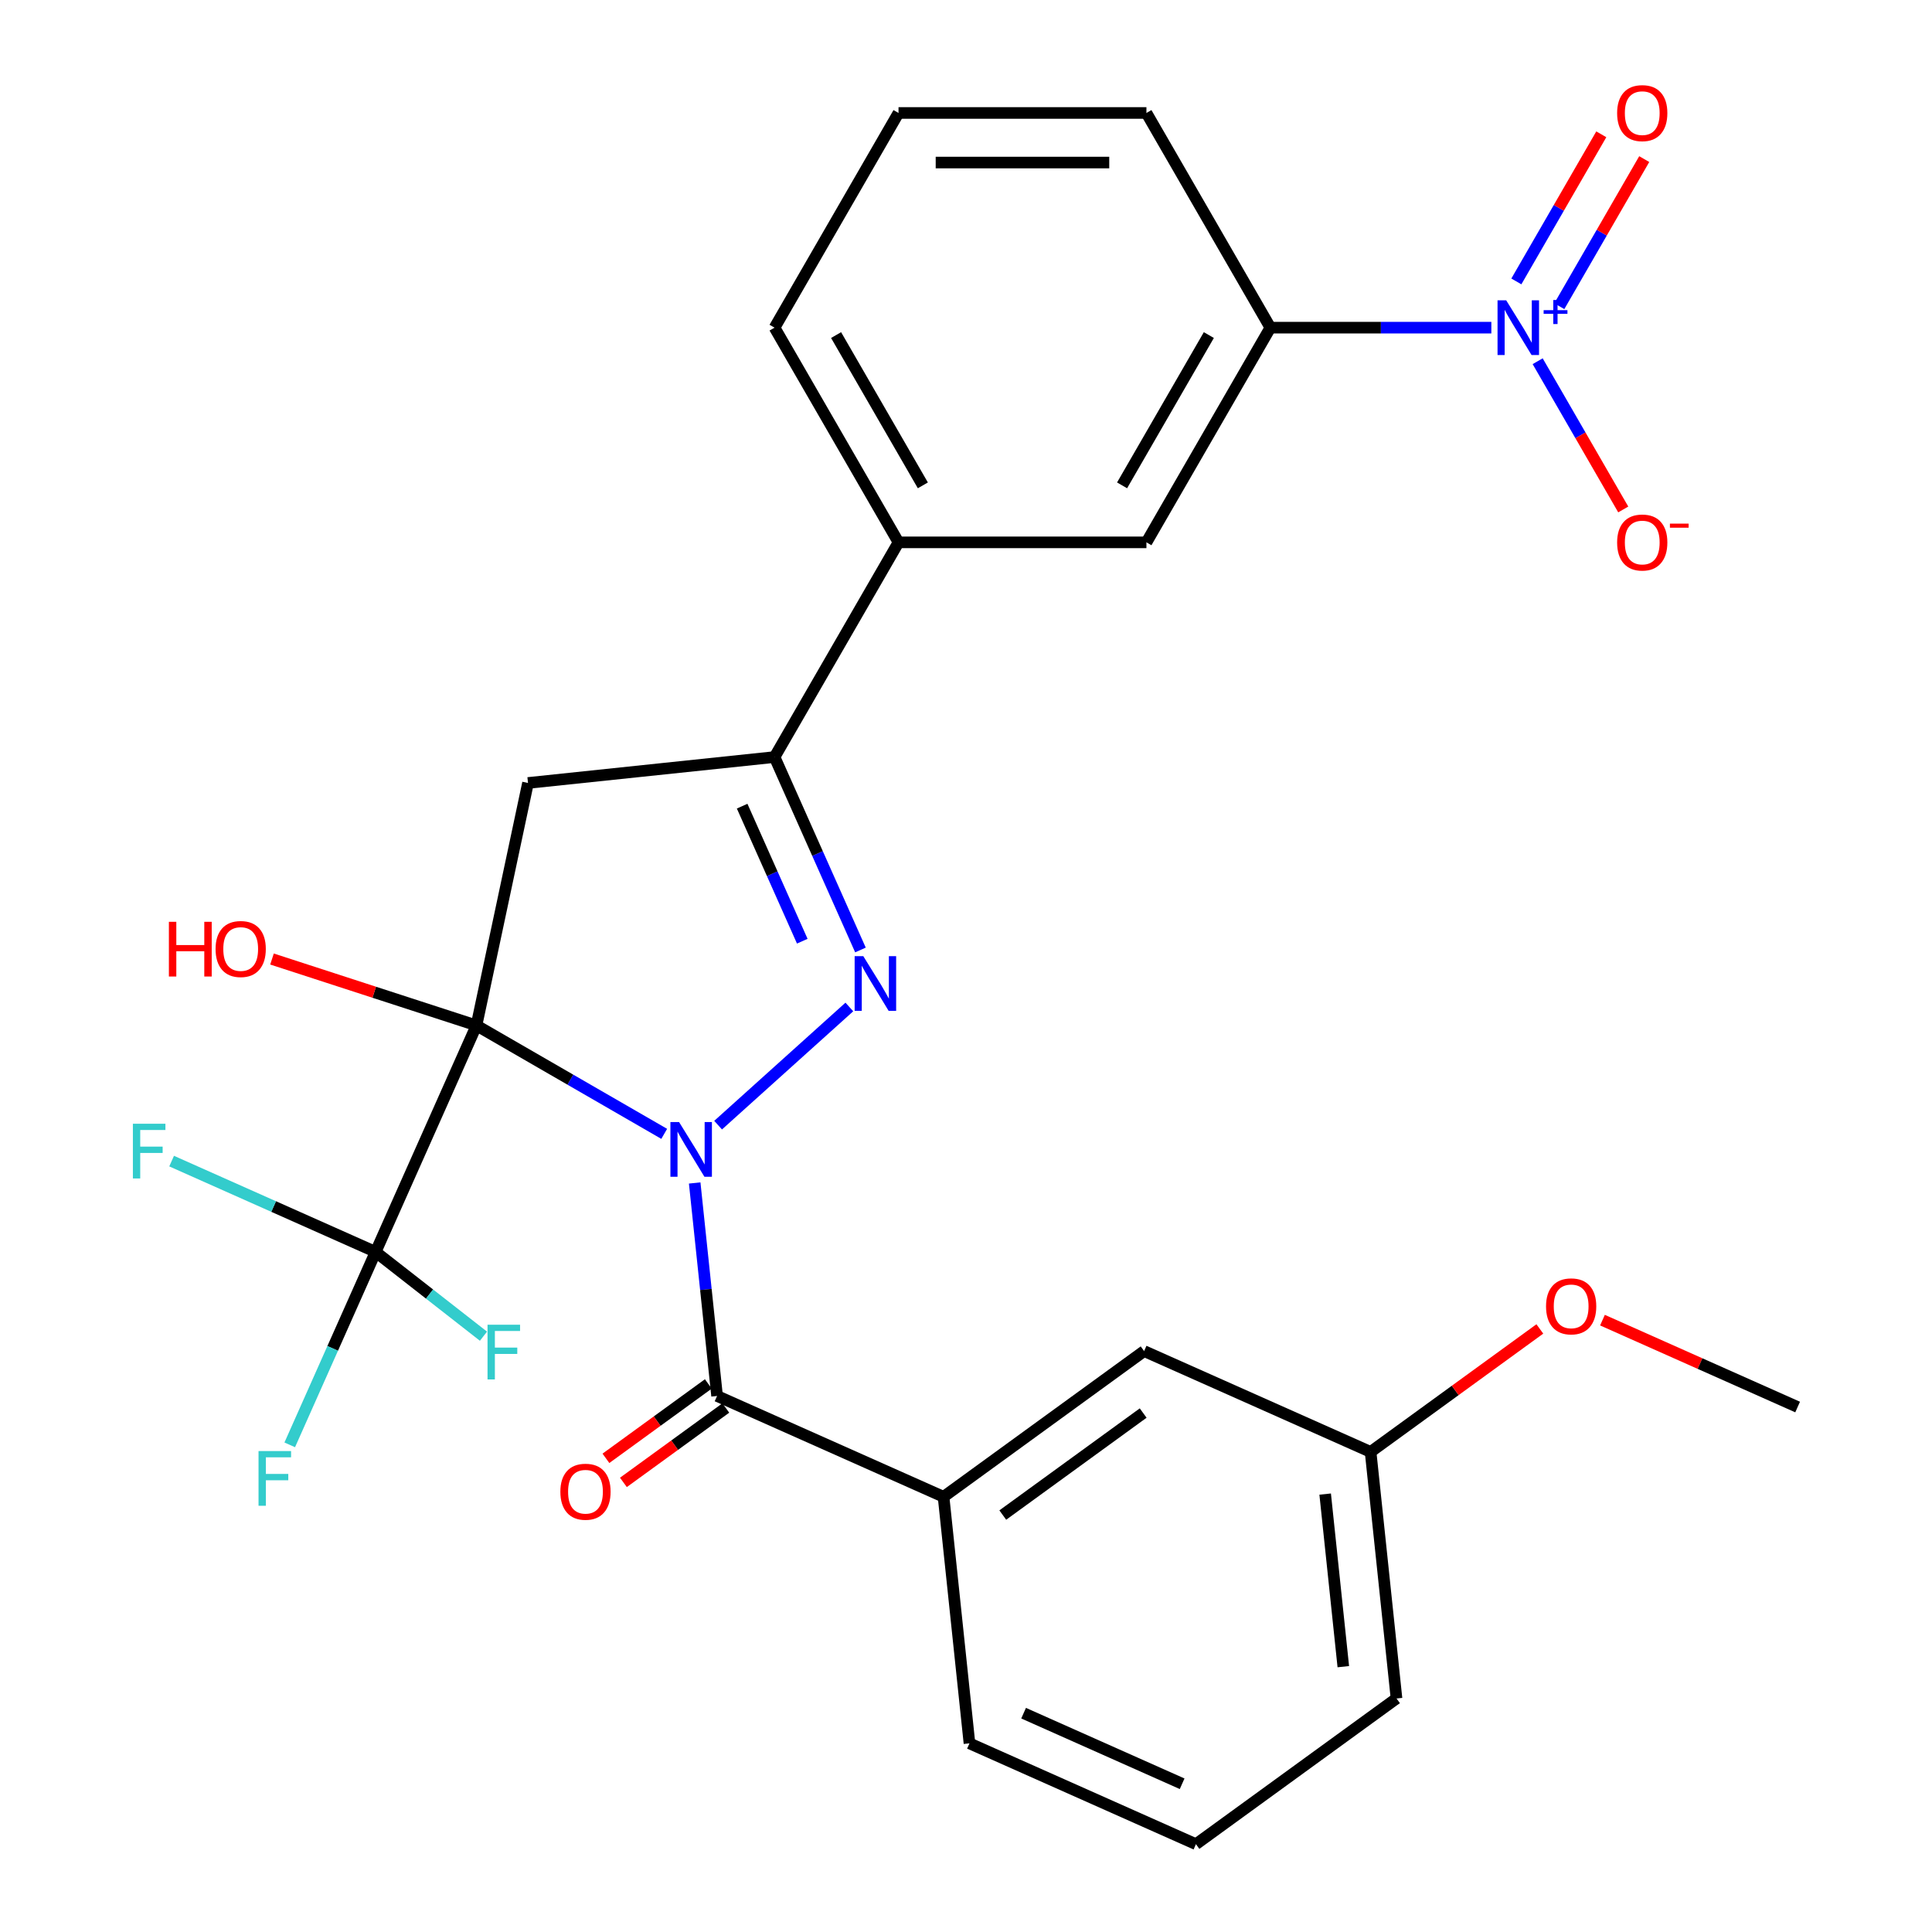 <?xml version='1.0' encoding='iso-8859-1'?>
<svg version='1.1' baseProfile='full'
              xmlns='http://www.w3.org/2000/svg'
                      xmlns:rdkit='http://www.rdkit.org/xml'
                      xmlns:xlink='http://www.w3.org/1999/xlink'
                  xml:space='preserve'
width='1000px' height='1000px' viewBox='0 0 1000 1000'>
<!-- END OF HEADER -->
<rect style='opacity:1.0;fill:#FFFFFF;stroke:none' width='1000' height='1000' x='0' y='0'> </rect>
<path class='bond-0' d='M 343.796,586.881 L 295.207,558.828' style='fill:none;fill-rule:evenodd;stroke:#0000FF;stroke-width:6px;stroke-linecap:butt;stroke-linejoin:miter;stroke-opacity:1' />
<path class='bond-0' d='M 295.207,558.828 L 246.618,530.775' style='fill:none;fill-rule:evenodd;stroke:#000000;stroke-width:6px;stroke-linecap:butt;stroke-linejoin:miter;stroke-opacity:1' />
<path class='bond-1' d='M 371.692,582.375 L 439.624,521.209' style='fill:none;fill-rule:evenodd;stroke:#0000FF;stroke-width:6px;stroke-linecap:butt;stroke-linejoin:miter;stroke-opacity:1' />
<path class='bond-3' d='M 359.569,612.302 L 365.363,667.425' style='fill:none;fill-rule:evenodd;stroke:#0000FF;stroke-width:6px;stroke-linecap:butt;stroke-linejoin:miter;stroke-opacity:1' />
<path class='bond-3' d='M 365.363,667.425 L 371.157,722.548' style='fill:none;fill-rule:evenodd;stroke:#000000;stroke-width:6px;stroke-linecap:butt;stroke-linejoin:miter;stroke-opacity:1' />
<path class='bond-2' d='M 246.618,530.775 L 273.297,405.261' style='fill:none;fill-rule:evenodd;stroke:#000000;stroke-width:6px;stroke-linecap:butt;stroke-linejoin:miter;stroke-opacity:1' />
<path class='bond-4' d='M 246.618,530.775 L 194.426,647.999' style='fill:none;fill-rule:evenodd;stroke:#000000;stroke-width:6px;stroke-linecap:butt;stroke-linejoin:miter;stroke-opacity:1' />
<path class='bond-14' d='M 246.618,530.775 L 193.703,513.582' style='fill:none;fill-rule:evenodd;stroke:#000000;stroke-width:6px;stroke-linecap:butt;stroke-linejoin:miter;stroke-opacity:1' />
<path class='bond-14' d='M 193.703,513.582 L 140.789,496.389' style='fill:none;fill-rule:evenodd;stroke:#FF0000;stroke-width:6px;stroke-linecap:butt;stroke-linejoin:miter;stroke-opacity:1' />
<path class='bond-5' d='M 445.37,491.705 L 423.14,441.777' style='fill:none;fill-rule:evenodd;stroke:#0000FF;stroke-width:6px;stroke-linecap:butt;stroke-linejoin:miter;stroke-opacity:1' />
<path class='bond-5' d='M 423.14,441.777 L 400.911,391.849' style='fill:none;fill-rule:evenodd;stroke:#000000;stroke-width:6px;stroke-linecap:butt;stroke-linejoin:miter;stroke-opacity:1' />
<path class='bond-5' d='M 415.256,487.164 L 399.696,452.215' style='fill:none;fill-rule:evenodd;stroke:#0000FF;stroke-width:6px;stroke-linecap:butt;stroke-linejoin:miter;stroke-opacity:1' />
<path class='bond-5' d='M 399.696,452.215 L 384.135,417.265' style='fill:none;fill-rule:evenodd;stroke:#000000;stroke-width:6px;stroke-linecap:butt;stroke-linejoin:miter;stroke-opacity:1' />
<path class='bond-28' d='M 273.297,405.261 L 400.911,391.849' style='fill:none;fill-rule:evenodd;stroke:#000000;stroke-width:6px;stroke-linecap:butt;stroke-linejoin:miter;stroke-opacity:1' />
<path class='bond-7' d='M 371.157,722.548 L 488.381,774.74' style='fill:none;fill-rule:evenodd;stroke:#000000;stroke-width:6px;stroke-linecap:butt;stroke-linejoin:miter;stroke-opacity:1' />
<path class='bond-13' d='M 366.631,716.319 L 340.129,735.575' style='fill:none;fill-rule:evenodd;stroke:#000000;stroke-width:6px;stroke-linecap:butt;stroke-linejoin:miter;stroke-opacity:1' />
<path class='bond-13' d='M 340.129,735.575 L 313.626,754.83' style='fill:none;fill-rule:evenodd;stroke:#FF0000;stroke-width:6px;stroke-linecap:butt;stroke-linejoin:miter;stroke-opacity:1' />
<path class='bond-13' d='M 375.682,728.777 L 349.179,748.032' style='fill:none;fill-rule:evenodd;stroke:#000000;stroke-width:6px;stroke-linecap:butt;stroke-linejoin:miter;stroke-opacity:1' />
<path class='bond-13' d='M 349.179,748.032 L 322.677,767.288' style='fill:none;fill-rule:evenodd;stroke:#FF0000;stroke-width:6px;stroke-linecap:butt;stroke-linejoin:miter;stroke-opacity:1' />
<path class='bond-16' d='M 194.426,647.999 L 172.197,697.927' style='fill:none;fill-rule:evenodd;stroke:#000000;stroke-width:6px;stroke-linecap:butt;stroke-linejoin:miter;stroke-opacity:1' />
<path class='bond-16' d='M 172.197,697.927 L 149.968,747.855' style='fill:none;fill-rule:evenodd;stroke:#33CCCC;stroke-width:6px;stroke-linecap:butt;stroke-linejoin:miter;stroke-opacity:1' />
<path class='bond-17' d='M 194.426,647.999 L 222.334,669.805' style='fill:none;fill-rule:evenodd;stroke:#000000;stroke-width:6px;stroke-linecap:butt;stroke-linejoin:miter;stroke-opacity:1' />
<path class='bond-17' d='M 222.334,669.805 L 250.241,691.611' style='fill:none;fill-rule:evenodd;stroke:#33CCCC;stroke-width:6px;stroke-linecap:butt;stroke-linejoin:miter;stroke-opacity:1' />
<path class='bond-18' d='M 194.426,647.999 L 141.629,624.492' style='fill:none;fill-rule:evenodd;stroke:#000000;stroke-width:6px;stroke-linecap:butt;stroke-linejoin:miter;stroke-opacity:1' />
<path class='bond-18' d='M 141.629,624.492 L 88.831,600.984' style='fill:none;fill-rule:evenodd;stroke:#33CCCC;stroke-width:6px;stroke-linecap:butt;stroke-linejoin:miter;stroke-opacity:1' />
<path class='bond-9' d='M 400.911,391.849 L 465.07,280.722' style='fill:none;fill-rule:evenodd;stroke:#000000;stroke-width:6px;stroke-linecap:butt;stroke-linejoin:miter;stroke-opacity:1' />
<path class='bond-6' d='M 771.916,169.596 L 714.731,169.596' style='fill:none;fill-rule:evenodd;stroke:#0000FF;stroke-width:6px;stroke-linecap:butt;stroke-linejoin:miter;stroke-opacity:1' />
<path class='bond-6' d='M 714.731,169.596 L 657.546,169.596' style='fill:none;fill-rule:evenodd;stroke:#000000;stroke-width:6px;stroke-linecap:butt;stroke-linejoin:miter;stroke-opacity:1' />
<path class='bond-11' d='M 795.891,186.964 L 818.041,225.33' style='fill:none;fill-rule:evenodd;stroke:#0000FF;stroke-width:6px;stroke-linecap:butt;stroke-linejoin:miter;stroke-opacity:1' />
<path class='bond-11' d='M 818.041,225.33 L 840.192,263.696' style='fill:none;fill-rule:evenodd;stroke:#FF0000;stroke-width:6px;stroke-linecap:butt;stroke-linejoin:miter;stroke-opacity:1' />
<path class='bond-12' d='M 807.089,158.495 L 829.071,120.422' style='fill:none;fill-rule:evenodd;stroke:#0000FF;stroke-width:6px;stroke-linecap:butt;stroke-linejoin:miter;stroke-opacity:1' />
<path class='bond-12' d='M 829.071,120.422 L 851.053,82.348' style='fill:none;fill-rule:evenodd;stroke:#FF0000;stroke-width:6px;stroke-linecap:butt;stroke-linejoin:miter;stroke-opacity:1' />
<path class='bond-12' d='M 784.864,145.664 L 806.846,107.59' style='fill:none;fill-rule:evenodd;stroke:#0000FF;stroke-width:6px;stroke-linecap:butt;stroke-linejoin:miter;stroke-opacity:1' />
<path class='bond-12' d='M 806.846,107.59 L 828.828,69.516' style='fill:none;fill-rule:evenodd;stroke:#FF0000;stroke-width:6px;stroke-linecap:butt;stroke-linejoin:miter;stroke-opacity:1' />
<path class='bond-15' d='M 488.381,774.74 L 592.192,699.316' style='fill:none;fill-rule:evenodd;stroke:#000000;stroke-width:6px;stroke-linecap:butt;stroke-linejoin:miter;stroke-opacity:1' />
<path class='bond-15' d='M 519.037,784.188 L 591.705,731.392' style='fill:none;fill-rule:evenodd;stroke:#000000;stroke-width:6px;stroke-linecap:butt;stroke-linejoin:miter;stroke-opacity:1' />
<path class='bond-20' d='M 488.381,774.74 L 501.794,902.354' style='fill:none;fill-rule:evenodd;stroke:#000000;stroke-width:6px;stroke-linecap:butt;stroke-linejoin:miter;stroke-opacity:1' />
<path class='bond-8' d='M 657.546,169.596 L 593.387,280.722' style='fill:none;fill-rule:evenodd;stroke:#000000;stroke-width:6px;stroke-linecap:butt;stroke-linejoin:miter;stroke-opacity:1' />
<path class='bond-8' d='M 625.697,173.433 L 580.786,251.222' style='fill:none;fill-rule:evenodd;stroke:#000000;stroke-width:6px;stroke-linecap:butt;stroke-linejoin:miter;stroke-opacity:1' />
<path class='bond-30' d='M 657.546,169.596 L 593.387,58.47' style='fill:none;fill-rule:evenodd;stroke:#000000;stroke-width:6px;stroke-linecap:butt;stroke-linejoin:miter;stroke-opacity:1' />
<path class='bond-10' d='M 465.07,280.722 L 593.387,280.722' style='fill:none;fill-rule:evenodd;stroke:#000000;stroke-width:6px;stroke-linecap:butt;stroke-linejoin:miter;stroke-opacity:1' />
<path class='bond-23' d='M 465.07,280.722 L 400.911,169.596' style='fill:none;fill-rule:evenodd;stroke:#000000;stroke-width:6px;stroke-linecap:butt;stroke-linejoin:miter;stroke-opacity:1' />
<path class='bond-23' d='M 477.671,251.222 L 432.76,173.433' style='fill:none;fill-rule:evenodd;stroke:#000000;stroke-width:6px;stroke-linecap:butt;stroke-linejoin:miter;stroke-opacity:1' />
<path class='bond-19' d='M 592.192,699.316 L 709.416,751.508' style='fill:none;fill-rule:evenodd;stroke:#000000;stroke-width:6px;stroke-linecap:butt;stroke-linejoin:miter;stroke-opacity:1' />
<path class='bond-21' d='M 709.416,751.508 L 753.217,719.684' style='fill:none;fill-rule:evenodd;stroke:#000000;stroke-width:6px;stroke-linecap:butt;stroke-linejoin:miter;stroke-opacity:1' />
<path class='bond-21' d='M 753.217,719.684 L 797.019,687.86' style='fill:none;fill-rule:evenodd;stroke:#FF0000;stroke-width:6px;stroke-linecap:butt;stroke-linejoin:miter;stroke-opacity:1' />
<path class='bond-29' d='M 709.416,751.508 L 722.828,879.122' style='fill:none;fill-rule:evenodd;stroke:#000000;stroke-width:6px;stroke-linecap:butt;stroke-linejoin:miter;stroke-opacity:1' />
<path class='bond-29' d='M 685.905,773.333 L 695.294,862.663' style='fill:none;fill-rule:evenodd;stroke:#000000;stroke-width:6px;stroke-linecap:butt;stroke-linejoin:miter;stroke-opacity:1' />
<path class='bond-25' d='M 501.794,902.354 L 619.017,954.545' style='fill:none;fill-rule:evenodd;stroke:#000000;stroke-width:6px;stroke-linecap:butt;stroke-linejoin:miter;stroke-opacity:1' />
<path class='bond-25' d='M 529.815,886.738 L 611.872,923.272' style='fill:none;fill-rule:evenodd;stroke:#000000;stroke-width:6px;stroke-linecap:butt;stroke-linejoin:miter;stroke-opacity:1' />
<path class='bond-27' d='M 829.434,683.301 L 879.942,705.789' style='fill:none;fill-rule:evenodd;stroke:#FF0000;stroke-width:6px;stroke-linecap:butt;stroke-linejoin:miter;stroke-opacity:1' />
<path class='bond-27' d='M 879.942,705.789 L 930.45,728.276' style='fill:none;fill-rule:evenodd;stroke:#000000;stroke-width:6px;stroke-linecap:butt;stroke-linejoin:miter;stroke-opacity:1' />
<path class='bond-22' d='M 593.387,58.47 L 465.07,58.47' style='fill:none;fill-rule:evenodd;stroke:#000000;stroke-width:6px;stroke-linecap:butt;stroke-linejoin:miter;stroke-opacity:1' />
<path class='bond-22' d='M 574.14,84.134 L 484.317,84.134' style='fill:none;fill-rule:evenodd;stroke:#000000;stroke-width:6px;stroke-linecap:butt;stroke-linejoin:miter;stroke-opacity:1' />
<path class='bond-24' d='M 400.911,169.596 L 465.07,58.47' style='fill:none;fill-rule:evenodd;stroke:#000000;stroke-width:6px;stroke-linecap:butt;stroke-linejoin:miter;stroke-opacity:1' />
<path class='bond-26' d='M 619.017,954.545 L 722.828,879.122' style='fill:none;fill-rule:evenodd;stroke:#000000;stroke-width:6px;stroke-linecap:butt;stroke-linejoin:miter;stroke-opacity:1' />
<path  class='atom-0' d='M 351.484 580.774
L 360.764 595.774
Q 361.684 597.254, 363.164 599.934
Q 364.644 602.614, 364.724 602.774
L 364.724 580.774
L 368.484 580.774
L 368.484 609.094
L 364.604 609.094
L 354.644 592.694
Q 353.484 590.774, 352.244 588.574
Q 351.044 586.374, 350.684 585.694
L 350.684 609.094
L 347.004 609.094
L 347.004 580.774
L 351.484 580.774
' fill='#0000FF'/>
<path  class='atom-2' d='M 446.843 494.912
L 456.123 509.912
Q 457.043 511.392, 458.523 514.072
Q 460.003 516.752, 460.083 516.912
L 460.083 494.912
L 463.843 494.912
L 463.843 523.232
L 459.963 523.232
L 450.003 506.832
Q 448.843 504.912, 447.603 502.712
Q 446.403 500.512, 446.043 499.832
L 446.043 523.232
L 442.363 523.232
L 442.363 494.912
L 446.843 494.912
' fill='#0000FF'/>
<path  class='atom-7' d='M 779.603 155.436
L 788.883 170.436
Q 789.803 171.916, 791.283 174.596
Q 792.763 177.276, 792.843 177.436
L 792.843 155.436
L 796.603 155.436
L 796.603 183.756
L 792.723 183.756
L 782.763 167.356
Q 781.603 165.436, 780.363 163.236
Q 779.163 161.036, 778.803 160.356
L 778.803 183.756
L 775.123 183.756
L 775.123 155.436
L 779.603 155.436
' fill='#0000FF'/>
<path  class='atom-7' d='M 798.979 160.541
L 803.969 160.541
L 803.969 155.287
L 806.187 155.287
L 806.187 160.541
L 811.308 160.541
L 811.308 162.442
L 806.187 162.442
L 806.187 167.722
L 803.969 167.722
L 803.969 162.442
L 798.979 162.442
L 798.979 160.541
' fill='#0000FF'/>
<path  class='atom-12' d='M 837.022 280.802
Q 837.022 274.002, 840.382 270.202
Q 843.742 266.402, 850.022 266.402
Q 856.302 266.402, 859.662 270.202
Q 863.022 274.002, 863.022 280.802
Q 863.022 287.682, 859.622 291.602
Q 856.222 295.482, 850.022 295.482
Q 843.782 295.482, 840.382 291.602
Q 837.022 287.722, 837.022 280.802
M 850.022 292.282
Q 854.342 292.282, 856.662 289.402
Q 859.022 286.482, 859.022 280.802
Q 859.022 275.242, 856.662 272.442
Q 854.342 269.602, 850.022 269.602
Q 845.702 269.602, 843.342 272.402
Q 841.022 275.202, 841.022 280.802
Q 841.022 286.522, 843.342 289.402
Q 845.702 292.282, 850.022 292.282
' fill='#FF0000'/>
<path  class='atom-12' d='M 864.342 271.025
L 874.031 271.025
L 874.031 273.137
L 864.342 273.137
L 864.342 271.025
' fill='#FF0000'/>
<path  class='atom-13' d='M 837.022 58.55
Q 837.022 51.75, 840.382 47.95
Q 843.742 44.15, 850.022 44.15
Q 856.302 44.15, 859.662 47.95
Q 863.022 51.75, 863.022 58.55
Q 863.022 65.43, 859.622 69.35
Q 856.222 73.23, 850.022 73.23
Q 843.782 73.23, 840.382 69.35
Q 837.022 65.47, 837.022 58.55
M 850.022 70.03
Q 854.342 70.03, 856.662 67.15
Q 859.022 64.23, 859.022 58.55
Q 859.022 52.99, 856.662 50.19
Q 854.342 47.35, 850.022 47.35
Q 845.702 47.35, 843.342 50.15
Q 841.022 52.95, 841.022 58.55
Q 841.022 64.27, 843.342 67.15
Q 845.702 70.03, 850.022 70.03
' fill='#FF0000'/>
<path  class='atom-14' d='M 290.046 772.113
Q 290.046 765.313, 293.406 761.513
Q 296.766 757.713, 303.046 757.713
Q 309.326 757.713, 312.686 761.513
Q 316.046 765.313, 316.046 772.113
Q 316.046 778.993, 312.646 782.913
Q 309.246 786.793, 303.046 786.793
Q 296.806 786.793, 293.406 782.913
Q 290.046 779.033, 290.046 772.113
M 303.046 783.593
Q 307.366 783.593, 309.686 780.713
Q 312.046 777.793, 312.046 772.113
Q 312.046 766.553, 309.686 763.753
Q 307.366 760.913, 303.046 760.913
Q 298.726 760.913, 296.366 763.713
Q 294.046 766.513, 294.046 772.113
Q 294.046 777.833, 296.366 780.713
Q 298.726 783.593, 303.046 783.593
' fill='#FF0000'/>
<path  class='atom-15' d='M 87.421 477.123
L 91.261 477.123
L 91.261 489.163
L 105.741 489.163
L 105.741 477.123
L 109.581 477.123
L 109.581 505.443
L 105.741 505.443
L 105.741 492.363
L 91.261 492.363
L 91.261 505.443
L 87.421 505.443
L 87.421 477.123
' fill='#FF0000'/>
<path  class='atom-15' d='M 111.581 491.203
Q 111.581 484.403, 114.941 480.603
Q 118.301 476.803, 124.581 476.803
Q 130.861 476.803, 134.221 480.603
Q 137.581 484.403, 137.581 491.203
Q 137.581 498.083, 134.181 502.003
Q 130.781 505.883, 124.581 505.883
Q 118.341 505.883, 114.941 502.003
Q 111.581 498.123, 111.581 491.203
M 124.581 502.683
Q 128.901 502.683, 131.221 499.803
Q 133.581 496.883, 133.581 491.203
Q 133.581 485.643, 131.221 482.843
Q 128.901 480.003, 124.581 480.003
Q 120.261 480.003, 117.901 482.803
Q 115.581 485.603, 115.581 491.203
Q 115.581 496.923, 117.901 499.803
Q 120.261 502.683, 124.581 502.683
' fill='#FF0000'/>
<path  class='atom-17' d='M 133.815 751.063
L 150.655 751.063
L 150.655 754.303
L 137.615 754.303
L 137.615 762.903
L 149.215 762.903
L 149.215 766.183
L 137.615 766.183
L 137.615 779.383
L 133.815 779.383
L 133.815 751.063
' fill='#33CCCC'/>
<path  class='atom-18' d='M 252.346 685.674
L 269.186 685.674
L 269.186 688.914
L 256.146 688.914
L 256.146 697.514
L 267.746 697.514
L 267.746 700.794
L 256.146 700.794
L 256.146 713.994
L 252.346 713.994
L 252.346 685.674
' fill='#33CCCC'/>
<path  class='atom-19' d='M 68.783 581.647
L 85.623 581.647
L 85.623 584.887
L 72.583 584.887
L 72.583 593.487
L 84.183 593.487
L 84.183 596.767
L 72.583 596.767
L 72.583 609.967
L 68.783 609.967
L 68.783 581.647
' fill='#33CCCC'/>
<path  class='atom-22' d='M 800.227 676.165
Q 800.227 669.365, 803.587 665.565
Q 806.947 661.765, 813.227 661.765
Q 819.507 661.765, 822.867 665.565
Q 826.227 669.365, 826.227 676.165
Q 826.227 683.045, 822.827 686.965
Q 819.427 690.845, 813.227 690.845
Q 806.987 690.845, 803.587 686.965
Q 800.227 683.085, 800.227 676.165
M 813.227 687.645
Q 817.547 687.645, 819.867 684.765
Q 822.227 681.845, 822.227 676.165
Q 822.227 670.605, 819.867 667.805
Q 817.547 664.965, 813.227 664.965
Q 808.907 664.965, 806.547 667.765
Q 804.227 670.565, 804.227 676.165
Q 804.227 681.885, 806.547 684.765
Q 808.907 687.645, 813.227 687.645
' fill='#FF0000'/>
</svg>
